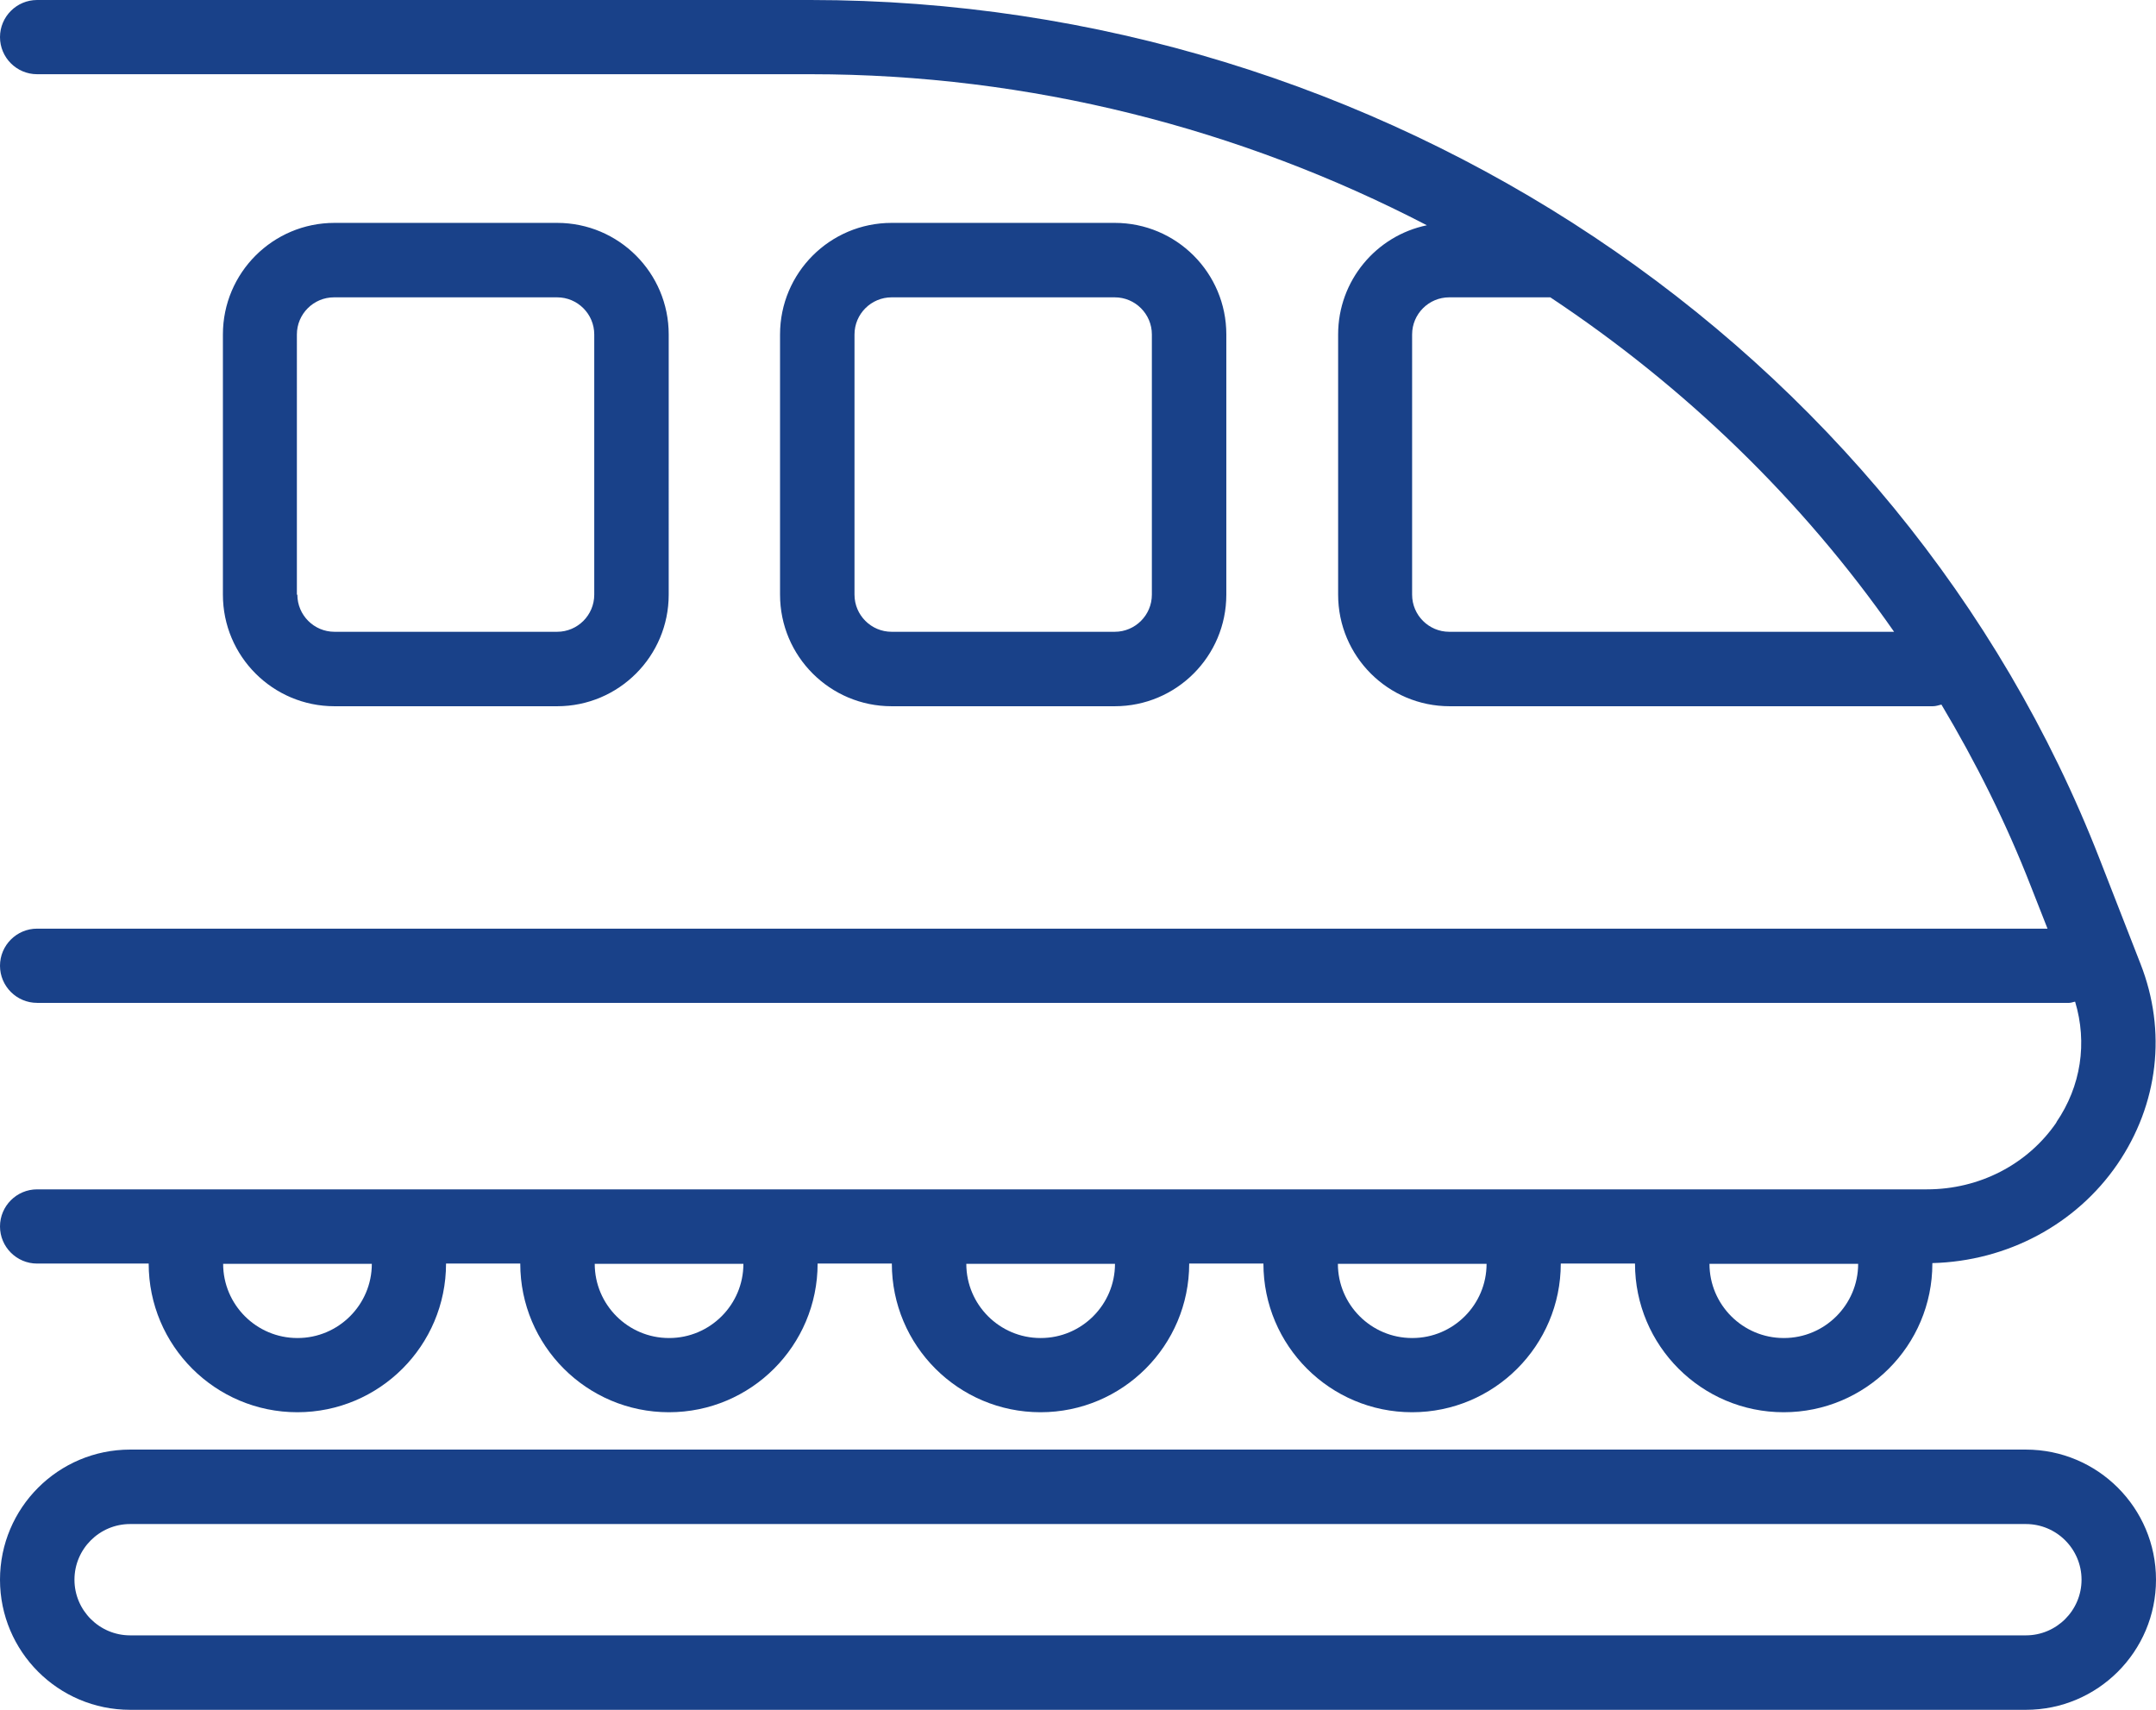 <?xml version="1.0" encoding="UTF-8"?>
<svg id="Layer_2" data-name="Layer 2" xmlns="http://www.w3.org/2000/svg" viewBox="0 0 90.63 71.87">
  <defs>
    <style>
      .cls-1 {
        fill: #194189;
      }
    </style>
  </defs>
  <g id="Layer_1-2" data-name="Layer 1">
    <path class="cls-1" d="M86.45,47.18c-1.21,1.77-3.24,2.82-5.45,2.82H1.56C.7,50,0,50.7,0,51.56s.7,1.56,1.56,1.56H6.25c0,3.45,2.8,6.25,6.25,6.25s6.25-2.8,6.25-6.25h3.12c0,3.45,2.8,6.25,6.25,6.25s6.25-2.8,6.25-6.25h3.12c0,3.45,2.8,6.25,6.25,6.25s6.25-2.8,6.25-6.25h3.12c0,3.45,2.8,6.25,6.25,6.25s6.25-2.8,6.25-6.25h3.12c0,3.45,2.8,6.25,6.25,6.25s6.25-2.8,6.25-6.25c0,0,0-.01,0-.02,3.14-.08,6.04-1.62,7.78-4.16,1.72-2.52,2.08-5.59,.97-8.42l-1.72-4.41C79.85,14.52,58.06,0,34.07,0H1.56C.7,0,0,.7,0,1.56s.7,1.56,1.56,1.56H34.07c9.23,0,18.09,2.29,25.91,6.35-2.13,.44-3.73,2.33-3.73,4.59v10.94c0,2.59,2.1,4.69,4.69,4.69h20.31c.12,0,.24-.04,.36-.07,1.45,2.43,2.72,4.97,3.76,7.64l.7,1.78H1.56c-.86,0-1.56,.7-1.56,1.56s.7,1.56,1.56,1.56H86.98c.09,0,.17-.04,.25-.05,.52,1.73,.25,3.55-.79,5.07h0ZM12.5,56.25c-1.72,0-3.12-1.4-3.12-3.12h6.25c0,1.72-1.4,3.12-3.12,3.12Zm15.62,0c-1.72,0-3.12-1.4-3.12-3.12h6.25c0,1.72-1.4,3.12-3.12,3.12Zm15.62,0c-1.72,0-3.12-1.4-3.12-3.12h6.25c0,1.72-1.4,3.12-3.12,3.12Zm15.62,0c-1.72,0-3.12-1.4-3.12-3.12h6.25c0,1.72-1.4,3.12-3.12,3.12Zm15.62,0c-1.72,0-3.12-1.4-3.12-3.12h6.25c0,1.72-1.4,3.12-3.12,3.12Zm-14.06-29.69c-.86,0-1.56-.7-1.56-1.56V14.06c0-.86,.7-1.56,1.56-1.56h4.25c5.65,3.75,10.58,8.51,14.45,14.06h-18.71Zm-14.06,3.13c2.59,0,4.69-2.1,4.69-4.69V14.06c0-2.59-2.1-4.69-4.69-4.69h-9.38c-2.59,0-4.69,2.1-4.69,4.69v10.94c0,2.59,2.1,4.69,4.69,4.69h9.38Zm-10.94-4.69V14.06c0-.86,.7-1.56,1.56-1.56h9.38c.86,0,1.56,.7,1.56,1.56v10.94c0,.86-.7,1.56-1.56,1.56h-9.38c-.86,0-1.56-.7-1.56-1.56Zm-12.5,4.69c2.59,0,4.69-2.1,4.69-4.69V14.06c0-2.59-2.1-4.69-4.69-4.69H14.06c-2.59,0-4.69,2.1-4.69,4.69v10.94c0,2.59,2.1,4.69,4.69,4.69h9.38Zm-10.94-4.69V14.06c0-.86,.7-1.56,1.56-1.56h9.38c.86,0,1.56,.7,1.56,1.56v10.94c0,.86-.7,1.56-1.56,1.56H14.06c-.86,0-1.56-.7-1.56-1.56ZM85.16,60.94H5.47C2.45,60.94,0,63.39,0,66.41s2.45,5.47,5.47,5.47H85.16c3.02,0,5.47-2.45,5.47-5.47s-2.45-5.47-5.47-5.47Zm0,7.81H5.47c-1.29,0-2.34-1.05-2.34-2.34s1.05-2.34,2.34-2.34H85.16c1.29,0,2.34,1.05,2.34,2.34s-1.05,2.34-2.34,2.34Z"/>
  </g>
</svg>